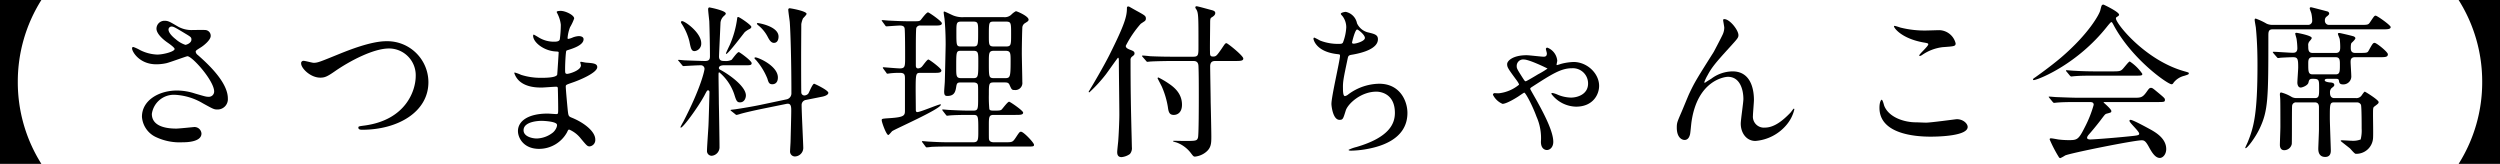 <svg xmlns="http://www.w3.org/2000/svg" width="606.531" height="39.753" viewBox="0 0 606.531 39.753">
  <g id="レイヤー_2" data-name="レイヤー 2">
    <g id="home">
      <g>
        <path d="M0,39.753V0H10.039a37.039,37.039,0,0,0-5.72,19.877,37.034,37.034,0,0,0,5.72,19.876Z"/>
        <path d="M37.922,15.6c-4.119,0-5.879-3.079-5.879-3.839,0-.2.04-.36.32-.36a10.508,10.508,0,0,1,1.64.76,10.03,10.03,0,0,0,4.12,1.079c1.519,0,4.239-.719,4.239-1.359,0-.36-1.32-1.28-1.84-1.64-1.08-.759-2.56-2.12-2.56-3.279a1.93,1.93,0,0,1,2-1.92c.84,0,1.24.24,3.079,1.32a6.671,6.671,0,0,0,3.76.919c.48,0,2.519-.039,2.959,0a1.388,1.388,0,0,1,1.36,1.441c0,1.039-1.879,2.479-2.439,2.8-1.08.68-1.2.76-1.2,1.04a1.136,1.136,0,0,0,.48.759c2.079,1.84,7.318,6.48,7.318,10.559a2.493,2.493,0,0,1-2.639,2.68c-.72,0-1-.16-3.4-1.48a14.69,14.69,0,0,0-6.8-2.08,5.391,5.391,0,0,0-5.6,4.639c0,2.56,2.519,3.559,5.919,3.559.679,0,4.079-.359,4.159-.359a1.691,1.691,0,0,1,1.96,1.56c0,2.119-3.84,2.119-4.56,2.119a13.435,13.435,0,0,1-6.439-1.24,5.869,5.869,0,0,1-3.439-4.959c0-3.959,4.079-6.359,8.518-6.359a14.273,14.273,0,0,1,4.32.72c2.479.72,2.719.8,3.279.8a1.283,1.283,0,0,0,1.4-1.28c0-2.6-5.319-8.558-6.479-8.558-.24,0-4.239,1.479-5.079,1.679A11.573,11.573,0,0,1,37.922,15.6Zm7.039-4.719c.24,0,1.48-.4,1.48-1.28,0-.52-.12-.64-1.4-1.4-2.639-1.6-2.96-1.759-3.4-1.759a.742.742,0,0,0-.76.72c0,.959,1.44,2.119,1.76,2.36A6.75,6.75,0,0,0,44.961,10.878Z"/>
        <path d="M73.06,15.4a.56.56,0,0,1,.6-.641c.4,0,2.08.48,2.44.48,1,0,1.52-.24,6.439-2.239,1.919-.76,7.4-3,11.2-3a9.973,9.973,0,0,1,10.2,9.879c.04,7.278-7.439,11.6-16.037,11.6-.36,0-.96,0-.96-.52,0-.32.16-.32,1.64-.52,9.878-1.4,12.277-8.439,12.277-12a6.489,6.489,0,0,0-6.479-6.679c-3.8,0-9.518,3.039-13,5.439-2,1.4-2.6,1.64-3.68,1.64C75.3,18.837,73.06,16.557,73.06,15.4Z"/>
        <path d="M135.341,3.52c-.04-.121-.28-.521-.28-.6,0-.279.76-.279,1-.279,1.08,0,3.24,1,3.24,1.839a11.492,11.492,0,0,1-1,2.12,9.348,9.348,0,0,0-.6,2.6c0,.08,0,.241.16.241a4.715,4.715,0,0,0,1.12-.361,4.785,4.785,0,0,1,1.439-.32c.4,0,1.161.12,1.161.761,0,1.479-2.72,2.279-3.84,2.639-.32.08-.4.12-.44.72-.04.12-.2,2.239-.2,3.879,0,.92,0,1.16.52,1.16.44,0,3.319-.8,3.319-2.08,0-.12-.159-.6-.159-.72s.119-.12.2-.12c.2,0,1.04.2,1.24.2,1.64.12,2.68.2,2.68,1.08,0,1.4-4.44,3.24-6.279,3.839-1.24.441-1.36.481-1.36.88,0,.76.44,5.36.48,5.759.16,1.32.16,1.48,1,1.8,3.119,1.28,5.679,3.4,5.679,5.279a1.549,1.549,0,0,1-1.36,1.68c-.56,0-.72-.2-2.16-1.92a7.138,7.138,0,0,0-2.8-2.159c-.24,0-.32.2-.52.639a7.748,7.748,0,0,1-6.8,4.04c-3.759,0-5.119-2.679-5.119-4.32,0-2.4,2.439-4.239,7.2-4.239.36,0,1.84.12,2.119.12.44,0,.44-.12.44-1.48,0-.8-.04-3.479-.08-4.559,0-.36,0-.6-.4-.6-.559,0-2.959.2-3.479.2-.92,0-3.719.04-5.519-1.639a4.494,4.494,0,0,1-1.16-1.84c0-.08,0-.16.12-.16a9.856,9.856,0,0,1,1.52.56,15.558,15.558,0,0,0,4.839.72c.96,0,3.639,0,3.92-.76.04-.12.359-5.359.359-5.4,0-.2-.2-.2-.839-.241-2.84-.2-5.36-2.239-5.36-3.8,0-.08.04-.281.16-.281.04,0,1,.56,1.12.64a7.06,7.06,0,0,0,3.879,1.08c.84,0,1.24-.2,1.32-.6a27.536,27.536,0,0,0,.24-3.52A7.589,7.589,0,0,0,135.341,3.52Zm-4.039,25.8c-.08,0-4.279,0-4.279,2.28,0,1.519,2.079,2,3.2,2a6.6,6.6,0,0,0,3.96-1.48c.719-.639,1.08-1.6.92-1.959C134.822,29.475,132.022,29.315,131.3,29.315Z"/>
        <path d="M175.606,15.837c-.239,0-1.2.04-1.2.68a.529.529,0,0,0,.32.4c2.279,1.2,6.238,4.079,6.238,6.239,0,.56-.32,1.68-1.439,1.68-.76,0-.92-.48-1.4-2a11.9,11.9,0,0,0-3.6-5.279c-.2,0-.2.12-.2.88,0,.96.08,5.639.08,6.679.04,1.52.159,8.878.159,10.558a2.077,2.077,0,0,1-1.919,2.12,1.146,1.146,0,0,1-1.12-1.24c0-.88.32-5.2.36-6.159.04-.52.24-7.679.24-8.039,0-.24-.08-.44-.36-.44-.2,0-.28.12-.88,1.28-1.639,3-5.159,7.759-5.679,7.759a.106.106,0,0,1-.12-.12,14.007,14.007,0,0,1,.68-1.28c4.4-8.479,5.159-12.558,5.159-12.838a.866.866,0,0,0-.92-.88c-.719,0-2.919.12-3.6.16-.08,0-.48.04-.56.04-.16,0-.24-.08-.36-.24l-.76-.92c-.2-.2-.2-.2-.2-.279s.08-.08.16-.08c.2,0,1.2.12,1.44.12.76.04,4.4.159,4.919.159.96,0,1.2-.359,1.2-1.159,0-2.28-.08-6.36-.16-8.479-.04-.44-.28-2.479-.28-2.92,0-.2.08-.439.32-.439.08,0,3.959.76,3.959,1.479,0,.2-.08.241-.4.56a2.487,2.487,0,0,0-.879,1.64c0,.08-.36,7.838-.36,8.239,0,1.079.759,1.079,1.4,1.079a3.177,3.177,0,0,0,1.64-.279c.24-.241,1.36-1.88,1.76-1.88.2,0,3.119,2.119,3.119,2.679,0,.52-.44.52-1.519.52ZM168.528,12.4c-.8,0-.92-.64-1.28-2.4a14.144,14.144,0,0,0-1.92-4.319.764.764,0,0,1-.12-.32.264.264,0,0,1,.28-.24c.68,0,4.639,2.8,4.639,5.359A1.808,1.808,0,0,1,168.528,12.4Zm7.678.68c-.04,0-.08,0-.08-.12s.76-1.72.92-2.04a23.625,23.625,0,0,0,1.8-6.439c0-.12.04-.36.24-.36.32,0,3.2,1.96,3.2,2.4,0,.24-.24.4-.36.48a5.266,5.266,0,0,0-1.24.8C180.565,7.919,176.686,13.078,176.206,13.078Zm8.319,13.4c-1.72.36-3.84.839-4.919,1.159a7.193,7.193,0,0,1-.88.24.413.413,0,0,1-.32-.16l-.96-.76c-.2-.16-.2-.16-.2-.24s.08-.079,1.08-.2c.28-.04,3.319-.481,6.2-1.08l6.239-1.32a1.47,1.47,0,0,0,1.24-1.44c0-7.359-.2-14.757-.4-17.357-.039-.44-.359-2.52-.359-2.96a.327.327,0,0,1,.32-.36c.24,0,4.119.681,4.119,1.36,0,.241-.76.96-.88,1.12a6.135,6.135,0,0,0-.4,1.36c0,.16-.04,6.4-.04,7.518,0,1.8,0,7.759.04,9.119a.747.747,0,0,0,.76.68,1.3,1.3,0,0,0,.96-.48c.24-.4,1-2.36,1.4-2.36.12,0,3.439,1.56,3.439,2.2,0,.6-1.2.88-1.4.92l-4,.8a1.227,1.227,0,0,0-1.08,1.28c0,1.679.4,9.558.4,10.4a2.084,2.084,0,0,1-2.039,2.04,1.183,1.183,0,0,1-1.16-1.32c0-.361.12-2.08.12-2.44.04-1.639.16-6.159.16-7.279,0-.959,0-1.959-1.16-1.72Zm2.879-6.039c-.84,0-.959-.48-1.24-1.4a15.935,15.935,0,0,0-2.719-4.439c-.2-.2-.4-.361-.4-.521,0-.119.16-.159.24-.159.64,0,5.439,2.039,5.439,4.879C188.724,20.4,187.6,20.437,187.4,20.437Zm.36-10.039c-.76,0-1.2-.879-1.519-1.479a8.712,8.712,0,0,0-2.36-2.84c-.2-.2-.24-.24-.24-.36s.08-.12.28-.12c.12,0,4.959.76,4.959,3.279C188.884,9.038,188.884,10.4,187.764,10.4Z"/>
        <path d="M223.391,17.677c-1.2,0-1.24.04-1.24,4.439,0,.24.04,4.039.04,4.679.04.2.08.4.36.4.72,0,5.119-1.88,5.6-1.88.08,0,.12.041.12.081,0,1.04-11.158,5.919-11.838,6.438-.16.16-.76.92-.92.92-.48,0-1.6-3.079-1.6-3.6,0-.36.159-.36,1.839-.48,3.8-.24,3.8-.68,3.8-2v-7.6c0-.92-.079-1.4-1.24-1.4a18.611,18.611,0,0,0-2,.08c-.16,0-.88.12-1,.12-.16,0-.2-.08-.32-.28l-.68-.92c-.12-.16-.12-.2-.12-.279,0-.041.04-.081.12-.081.2,0,3.36.28,4,.28,1.28,0,1.28-.52,1.28-2.679,0-1.04,0-6.439-.119-7.039s-.641-.68-1.2-.68c-.479,0-3.159.2-3.159.2-.16,0-.24-.039-.36-.239l-.68-.92c-.08-.16-.159-.2-.159-.28s.04-.08.119-.08c.28,0,1.4.12,1.64.12,1.68.08,3.28.16,4.919.16h.76c1.52,0,1.68,0,2-.28.28-.32,1.4-1.88,1.8-1.88.241,0,3.36,2.16,3.36,2.64,0,.56-.72.56-1.92.56h-3.239a.965.965,0,0,0-1.04.56c-.12.36-.12,4.079-.12,4.839v4.279c0,.2,0,.72.56.72a1.338,1.338,0,0,0,.92-.44c.24-.24,1.24-1.719,1.559-1.719.241,0,3.16,2.159,3.16,2.639,0,.6-.68.6-1.8.6ZM243.547,4.159a2.3,2.3,0,0,0,1.76-.559,4.536,4.536,0,0,1,1.16-.88c.28,0,3.079,1.2,3.079,2.039,0,.32-.2.44-.84.84a1.346,1.346,0,0,0-.679,1.24c-.04.479-.12,4.159-.12,6,0,1.12.12,6.079.12,7.079a1.7,1.7,0,0,1-1.88,1.919c-.68,0-.72-.12-1.24-1.279-.24-.56-.72-.56-1.2-.56h-2.6c-1.2,0-1.2.319-1.2,3.039a30.735,30.735,0,0,0,.12,3.44c.16.36.48.36,1.4.36,1.159,0,1.4-.081,1.6-.28.281-.281,1.44-1.88,1.8-1.88.24,0,3.4,2.16,3.4,2.639,0,.56-.72.56-1.96.56h-5.159c-1.2,0-1.2.52-1.2,2.64,0,2.719,0,3.039.04,3.279.12.6.68.72,1.16.72h2.68c1.8,0,1.879,0,2.639-1.119.84-1.281.96-1.44,1.279-1.44.641,0,3.16,2.679,3.16,3.159,0,.44-.2.44-1.84.44H230.19c-1,0-2.84,0-4.279.08-.121.04-1,.12-1.08.12-.121,0-.2-.08-.32-.24l-.68-.92a.509.509,0,0,1-.16-.279c0-.041.04-.081.12-.081.24,0,1.4.12,1.6.12,2.679.16,3.919.16,4.959.16h5.759c1.24,0,1.24-.6,1.24-2.839,0-3.56,0-3.8-1.28-3.8h-.96c-1.8,0-3.6.04-4.559.12-.12,0-.64.08-.761.08s-.2-.08-.319-.24l-.72-.92c-.12-.2-.16-.2-.16-.279,0-.04.08-.08.16-.08.24,0,1.36.119,1.6.119,2.4.12,3.679.161,4.959.161h.76c1.24,0,1.24-.32,1.24-3.28,0-2.52,0-2.84-.121-3.119-.239-.44-.839-.44-1.2-.44h-2.6c-.92,0-1.2,0-1.36.839-.2,1.32-.4,2.44-2.2,2.44-.56,0-.76-.24-.76-1.08,0-.4.16-2.159.16-2.519.04-1.12.2-8.4.2-8.879,0-3.279-.2-5.479-.28-6.279-.04-.24-.2-1.28-.2-1.48,0-.12,0-.24.16-.24.2,0,1.92.88,2.28,1a5.915,5.915,0,0,0,2.439.36Zm-7.438,14.8c1.24,0,1.24-.4,1.24-4.039,0-2.12,0-2.6-1.24-2.6h-2.88c-1.24,0-1.24.159-1.24,3.959,0,2.2,0,2.68,1.24,2.68Zm0-7.679c1.2,0,1.2-.36,1.2-3.479,0-2.16,0-2.56-1.2-2.56h-2.88c-1.2,0-1.2.4-1.2,2.6,0,3.279,0,3.439,1.2,3.439Zm5.119-6.039c-1.32,0-1.32.08-1.32,3.44,0,2.239,0,2.6,1.32,2.6h2.759c1.32,0,1.32-.32,1.32-3.04s0-3-1.32-3Zm0,7.079c-1.32,0-1.32.44-1.32,2.839,0,3.6,0,3.8,1.32,3.8h2.56c1.279,0,1.4-.2,1.4-4.08,0-2.079,0-2.559-1.32-2.559Z"/>
        <path d="M277.606,5.2l-.839.56a25.4,25.4,0,0,0-3.64,5.359c0,.48.4.68.96.92.88.32,1.16.48,1.16.92,0,.319-.16.44-.52.72a.974.974,0,0,0-.44.96c0,7.038.08,11.557.28,19.2,0,.28.04,1.56.04,1.88a2.169,2.169,0,0,1-.48,1.64,4.09,4.09,0,0,1-2.04.759c-1,0-1.04-.84-1.04-1.239,0-.36.2-2.16.24-2.559.12-1.441.28-4.92.28-6.52,0-1.879-.12-11.038-.12-13.117,0-.2,0-.68-.2-.68-.08,0-2.52,3.479-2.919,4a34.678,34.678,0,0,1-4.039,4.4.147.147,0,0,1-.161-.16c0-.04.4-.64.44-.759.16-.2,3.2-5.36,4.639-8.24,3.76-7.518,4.2-9.358,4.2-11.318,0-.239.12-.359.32-.359a.645.645,0,0,1,.36.12c.28.16,1.68.96,2,1.119,1.72.96,1.92,1.08,1.92,1.72A.755.755,0,0,1,277.606,5.2Zm17.277,9.6c-.52,0-1.28.04-1.28,1.32,0,1.36.121,7.439.121,8.639.04,1.319.159,7.118.159,8.278,0,1.76,0,2.96-1.6,4.079a5.079,5.079,0,0,1-2.36.88c-.36,0-.44-.119-1.08-.959a7.663,7.663,0,0,0-3.319-2.44c-.08-.04-.92-.24-.92-.32,0-.12.12-.12.16-.12.4,0,2.08.04,2.44.04,2.879,0,3.2,0,3.439-.8.2-.641.2-8.239.2-10.2,0-2,0-5.239-.08-7.119-.04-1.159-.68-1.28-1.28-1.28h-5.2c-.92,0-3.64.04-5.039.121-.16,0-.72.079-.88.079-.12,0-.2-.079-.32-.24l-.8-.919c-.16-.16-.16-.2-.16-.28,0-.04.04-.081.16-.081.28,0,1.52.121,1.76.161,1.84.08,3.6.12,5.479.12h5c1.28,0,1.28-.441,1.28-2.6,0-7.519,0-8.079-.6-9A.75.75,0,0,1,290,1.8a.271.271,0,0,1,.32-.28c.32,0,3.239.839,3.759.96.4.12.76.279.76.679,0,.52-.52.84-.84,1.04-.279.16-.4.28-.4,1.2,0,1.12-.08,6.079-.04,7.078,0,.961.04,1.241.76,1.241s.88-.2,2.08-1.92c.8-1.2.88-1.32,1.16-1.32s4.079,3.04,4.079,3.719c0,.6-.72.6-2.16.6ZM280.846,19a.187.187,0,0,1,.2-.2,20.351,20.351,0,0,1,2.4,1.4c1.12.76,3.32,2.28,3.32,5.2,0,1.839-1.04,2.479-2,2.479-1.12,0-1.28-.8-1.44-2a20.378,20.378,0,0,0-1.479-4.92C281.685,20.637,280.846,19.037,280.846,19Z"/>
        <path d="M329.222,5.639a3.987,3.987,0,0,0,2.6,2.2c1.68.4,2.48.6,2.48,1.68,0,2.279-3.68,3.319-6.32,3.758-.8.121-.879.321-1,.84-1.04,4.96-1.2,5.64-1.16,7.36,0,.519,0,1.839.48,1.839a1.9,1.9,0,0,0,.84-.44,12.8,12.8,0,0,1,7.479-2.56c5.039,0,6.839,4.2,6.839,7.08,0,6.758-7.279,8.358-10.479,8.877a23.907,23.907,0,0,1-3.2.281c-.12,0-.6,0-.6-.2a9.007,9.007,0,0,1,1.879-.68c7.959-2.319,9.359-5.639,9.359-8.278,0-4.88-3.759-5.16-4.48-5.16-3.8,0-6.918,2.959-7.438,4.559-.64,2.04-.68,2.28-1.52,2.28-1.639,0-1.96-3.479-1.96-3.84,0-1.879,2.08-10.6,2.08-11.717,0-.32-.08-.32-.759-.4-5.079-.6-5.68-3.52-5.68-3.72,0-.12.08-.28.2-.28a15.623,15.623,0,0,1,1.4.72,11.909,11.909,0,0,0,4.759.8c.48,0,.64-.08.8-.32a11.879,11.879,0,0,0,.8-3.679,4.483,4.483,0,0,0-.88-2.68c-.32-.359-.439-.479-.439-.6,0-.32,1-.48,1.2-.48A3.5,3.5,0,0,1,329.222,5.639Zm-1.2,4.679c0,.24.241.28.4.28.6,0,2.72-.6,2.72-1.4,0-.759-1.64-2.039-1.88-2.039C328.741,7.159,328.021,10.238,328.021,10.318Z"/>
        <path d="M363.611,22.636a9.319,9.319,0,0,0,4.919-2.079c0-.2-.159-.481-.519-1-2.159-2.92-2.36-3.24-2.36-4,0-.8,1.4-2.159,4.719-2.159.681,0,3.56.36,4.159.36.561,0,.761-.281.761-.8,0-.16-.24-.92-.24-1.08a.344.344,0,0,1,.359-.32,3.754,3.754,0,0,1,2.4,3.159c0,.16-.161.84-.161.92s0,.16.08.16a8.2,8.2,0,0,0,.92-.279,13.628,13.628,0,0,1,3.119-.481c3.28,0,6.2,2.76,6.2,5.8,0,2.08-1.481,5.04-5.6,5.04a7.677,7.677,0,0,1-6-3.12c0-.08.08-.2.28-.2a5.853,5.853,0,0,1,1.32.44,8.8,8.8,0,0,0,3.16.68c1.6,0,4.159-.8,4.159-3.4a3.684,3.684,0,0,0-3.92-3.719c-2.639,0-4.839,1.4-9.8,4.6-.12.08-.32.241-.32.4,0,.12,1.6,2.84,1.88,3.4,1.639,2.959,3.72,7.038,3.72,9.438,0,1.36-.84,2-1.56,2-.24,0-1.44-.121-1.44-2a12.773,12.773,0,0,0-1.081-6.119c-.959-2.639-2.638-5.8-2.959-5.8-.12,0-1.359.88-1.559,1-.12.08-2.68,1.719-3.72,1.719a4.617,4.617,0,0,1-2.319-2.2.4.4,0,0,1,.4-.4C362.811,22.6,363.132,22.636,363.611,22.636Zm6.119-8.2a1.568,1.568,0,0,0-1.759,1.6c0,.56.12.76,1.36,2.72.56.88.64.96.84.96.159,0,2.519-1.4,2.959-1.68a20.631,20.631,0,0,0,2.319-1.4C375.449,16.6,371.051,14.438,369.73,14.438Z"/>
        <path d="M421.766,8.519c0,.639-.241.879-2.2,3.039-3.319,3.639-4.279,4.8-5.278,6.679a10.473,10.473,0,0,0-.8,1.68c0,.12.039.159.159.159.441-.319,1.2-.76,1.56-1a8.77,8.77,0,0,1,5.119-1.76c4.92,0,5.2,5.319,5.2,6.919,0,.6-.239,3.24-.239,3.8a2.662,2.662,0,0,0,2.919,2.92c2.2,0,4.279-1.64,6.2-3.64.16-.16.68-.959.8-.959.08,0,.12.08.12.2a8.992,8.992,0,0,1-1.88,3.719,10.981,10.981,0,0,1-7.558,3.919c-2.24,0-3.56-2-3.56-4.2,0-.92.64-5.119.64-5.959,0-2.24-.8-5.4-3.759-5.4-.68,0-7.4.76-8.839,11-.08.48-.24,2.6-.359,3-.08.28-.321,1.32-1.321,1.32-.479,0-1.879-.4-1.879-3,0-1.16.12-1.4,1.12-3.72.32-.719,1.6-3.879,1.88-4.479,1.4-2.959,1.879-3.679,5.959-10.158.2-.36,1.879-3.56,2.2-4.28a4.108,4.108,0,0,0,.36-1.6c0-.24-.28-1.68-.28-1.84,0-.12.08-.24.28-.24C419.685,4.639,421.766,7.318,421.766,8.519Z"/>
        <path d="M467.262,29.755c1.2,0,7.278-.84,7.478-.84,1.56,0,2.64,1.08,2.64,1.88,0,2.159-6.8,2.359-9,2.359-3.96,0-12.4-.719-12.4-7,0-1.519.441-1.959.52-1.959.28,0,.56,1.28.64,1.48,1.12,2.8,4.839,4,7.679,4C465.1,29.675,466.861,29.755,467.262,29.755Zm.12-22.357c.479,0,2.72-.08,3.159-.08a4.2,4.2,0,0,1,3.919,3.2c0,.72-.359.72-3.119.92a10.979,10.979,0,0,0-5.039,1.919c-.4.241-.4.2-.56.2-.04,0-.12,0-.12-.081,0-.359,2.2-2.239,2.2-2.719,0-.24-.12-.28-1.279-.48-5.2-.96-7.039-3.479-7.039-3.88,0-.119.12-.119.2-.119a12.775,12.775,0,0,1,1.319.4A23.981,23.981,0,0,0,467.382,7.4Z"/>
        <path d="M493.237,19.276c0-.159.119-.239.6-.559.28-.2,3.559-2.52,6.159-4.719,6.839-5.84,9.358-10.6,9.558-11.478.32-1.241.32-1.4.8-1.4.04,0,3.76,1.759,3.76,2.44,0,.2-.08.239-.479.519-.241.12-.281.24-.281.4,0,1.24,7.08,10.119,16.558,12.8,1.119.32,1.119.32,1.119.52,0,.24-.12.28-1.119.6a4.686,4.686,0,0,0-2.559,1.64c-.161.279-.281.4-.521.4-.88,0-9.4-5.879-13.918-14.118-.439-.84-.52-.96-.68-.96s-.8.8-1.119,1.2C504.035,15.438,495.036,19.117,493.6,19.4,493.477,19.437,493.237,19.477,493.237,19.276Zm11,5.48c-2.96,0-3.96.04-5.039.12-.12,0-.72.08-.84.08-.16,0-.2-.08-.36-.24l-.76-.92c-.08-.12-.2-.24-.2-.28,0-.08.08-.08.16-.08.281,0,1.52.12,1.76.12,1.96.08,4.079.16,5.479.16h13.2c1.679,0,2.119,0,3.079-1.32.6-.84.76-1.08,1.12-1.08.32,0,.44.081,1.359.84,2.04,1.68,2.04,1.72,2.04,2.08,0,.52-.2.52-2.08.52H510.914c-.4,0-.561,0-.561.12,0,0,1.88,1.6,1.88,2.039,0,.36,0,.36-1.2.68-.32.12-.4.24-1.4,1.56-.84,1.12-2.48,3.079-2.719,3.32-.16.2-.561.6-.561.96s.561.4.72.4c.521,0,4.279-.24,8.719-.68,2.88-.28,3.2-.32,3.2-.719,0-.6-2.359-2.64-2.359-3.12,0-.2.16-.24.28-.24.6,0,4.559,2.2,5.079,2.48,1.08.639,3.56,2.079,3.56,4.6,0,1.28-.8,2.16-1.56,2.16-1.16,0-2-1.48-2.72-2.8-.759-1.36-1.12-1.48-1.679-1.48-1.84,0-17.2,3.079-18.558,3.68a8.3,8.3,0,0,1-1.159.64.456.456,0,0,1-.4-.281,31.547,31.547,0,0,1-2.2-4.239c0-.28.2-.28.32-.28.28,0,1.52.24,1.759.28a21.217,21.217,0,0,0,2.361.16c2.239,0,2.519,0,4.159-3.279a27.96,27.96,0,0,0,2.079-5.279c0-.68-.519-.68-1.2-.68Zm8.319-7.439c1.96,0,2.04-.08,2.839-1.04.64-.759,1.12-1.359,1.32-1.359a10.84,10.84,0,0,1,3.039,3c0,.439-.2.439-2.119.439h-9.2c-2.44,0-3.6,0-5.08.121-.12,0-.719.08-.839.08s-.2-.08-.361-.24l-.76-.92c-.16-.16-.16-.2-.16-.28,0-.04.04-.08.12-.08.281,0,1.52.12,1.76.12,1.96.12,3.879.16,5.48.16Z"/>
        <path d="M572.488,6.039c1.88,0,2.079,0,2.48-.6,1-1.48,1.08-1.64,1.4-1.64.36,0,3.64,2.32,3.64,2.76,0,.56-.8.56-2.16.56H551.332c-1,0-1,.72-1,1.6,0,15.157-.04,18.076-2.12,22.475-1.08,2.28-3,4.76-3.4,4.76-.04,0-.08-.04-.08-.12s.521-1.16.6-1.36c1.439-3.559,2.359-6.759,2.359-18.6,0-1.479,0-5.279-.4-9.238-.04-.28-.279-1.52-.279-1.8,0-.2.04-.32.279-.32a16.3,16.3,0,0,1,2.64,1.24,3.446,3.446,0,0,0,1.4.28h8.6a.975.975,0,0,0,1.04-1,9.175,9.175,0,0,0-.2-1.76c-.039-.2-.4-1.04-.4-1.239,0-.16.08-.28.32-.28.12,0,3.919,1,4.039,1.039a.575.575,0,0,1,.36.48c0,.241-.2.4-.52.68A1.066,1.066,0,0,0,564.05,5a.983.983,0,0,0,1.039,1.04ZM561.609,23.8c1.04,0,1.04-.64,1.04-2.359,0-2.121,0-2.32-1.6-2.32-.76,0-.84.28-1,.959-.2.68-1.48,1.16-1.879,1.16-.681,0-.8-.88-.8-1.16,0-.6.2-3.159.2-3.719,0-1.959-.08-2.48-1.2-2.48-.84,0-2.32.081-3.08.121a3.129,3.129,0,0,1-.56.079c-.16,0-.24-.079-.36-.239l-.8-.92c-.12-.2-.16-.2-.16-.28s.04-.08.16-.08c.72,0,3.96.24,4.64.24.439,0,1.159,0,1.159-1.12a17.281,17.281,0,0,0-.2-2.28c-.04-.2-.32-1.12-.32-1.24,0-.159.16-.2.36-.2.08,0,3.639.64,3.639,1.239,0,.16-.04.241-.48.76a1.377,1.377,0,0,0-.36,1.16c0,.88,0,1.72,1.04,1.72h5.678c1.04,0,1.04-.84,1.04-1.52a15.987,15.987,0,0,0-.12-1.839c-.04-.2-.439-1.081-.439-1.281,0-.119.12-.2.359-.2.16,0,2.72.6,3.241.759.239.04.639.24.639.52,0,.241-.6.84-.92,1.12-.2.2-.2,1-.2,1.2,0,.4,0,1.24,1.04,1.24h.92c1.84,0,2.08,0,2.359-.52.96-1.72,1.08-1.92,1.48-1.92.44,0,3.2,2.2,3.2,2.76,0,.719-.641.719-2.2.719h-5.8c-1.04,0-1.04.761-1.04,1.16,0,.52.16,2.8.16,3.28a1.935,1.935,0,0,1-1.96,2.16c-.88,0-.959-.4-1.039-.96-.08-.321-.24-.4-.76-.4h-1.92c-.24,0-.759,0-.759.36s.88.48,1.239.52c.32,0,1.08.079,1.08.56,0,.32-.08.359-.68.84a1.382,1.382,0,0,0-.36,1.039c0,.36,0,1.36,1.04,1.36h5.239a1.52,1.52,0,0,0,1.36-.6c.12-.16.639-.96.8-.96.121,0,3.36,2,3.36,2.52,0,.32-.12.4-1.079,1.12-.281.239-.281.439-.281,2.239,0,.84.081,4.719,0,5.479a4.063,4.063,0,0,1-4.2,3.72c-.28,0-1.16-1.08-1.36-1.28-.359-.32-2.279-1.76-2.279-1.84,0-.12.08-.16.28-.16.4,0,2.2.12,2.6.12a5.018,5.018,0,0,0,1.959-.32,8.968,8.968,0,0,0,.241-2.68c0-.879,0-5.119-.16-5.718a1.06,1.06,0,0,0-.96-.6h-5.559c-1.04,0-1.04.439-1.04,3.759,0,1.24.24,7.4.24,7.879,0,.4,0,1.6-1.359,1.6-1.681,0-1.681-1.6-1.681-2,0-.48.16-3.92.16-4.679v-5.32c0-.359,0-1.239-1-1.239h-4.518a.925.925,0,0,0-1,.92c-.04.359-.04,4.279-.04,4.959,0,.32,0,4.119-.04,4.239a1.86,1.86,0,0,1-1.84,1.48c-.72,0-1.04-.56-1.04-1.28,0-.68.12-3.679.12-4.319,0-2.28,0-6.239-.04-6.839,0-.16-.08-.88-.08-1,0-.36.04-.56.32-.56a9.406,9.406,0,0,1,2.6,1.12,2.622,2.622,0,0,0,1,.24Zm-.559-9.919c-1.04,0-1.04.84-1.04,1.521,0,1.959,0,2.639,1.08,2.639h5.559c1.039,0,1.039-.68,1.039-2.36,0-1.039,0-1.8-1-1.8Z"/>
        <path d="M606.531,0V39.753H596.493a37.047,37.047,0,0,0,5.719-19.876A37.052,37.052,0,0,0,596.493,0Z"/>
      </g>
    </g>
  </g>
</svg>
